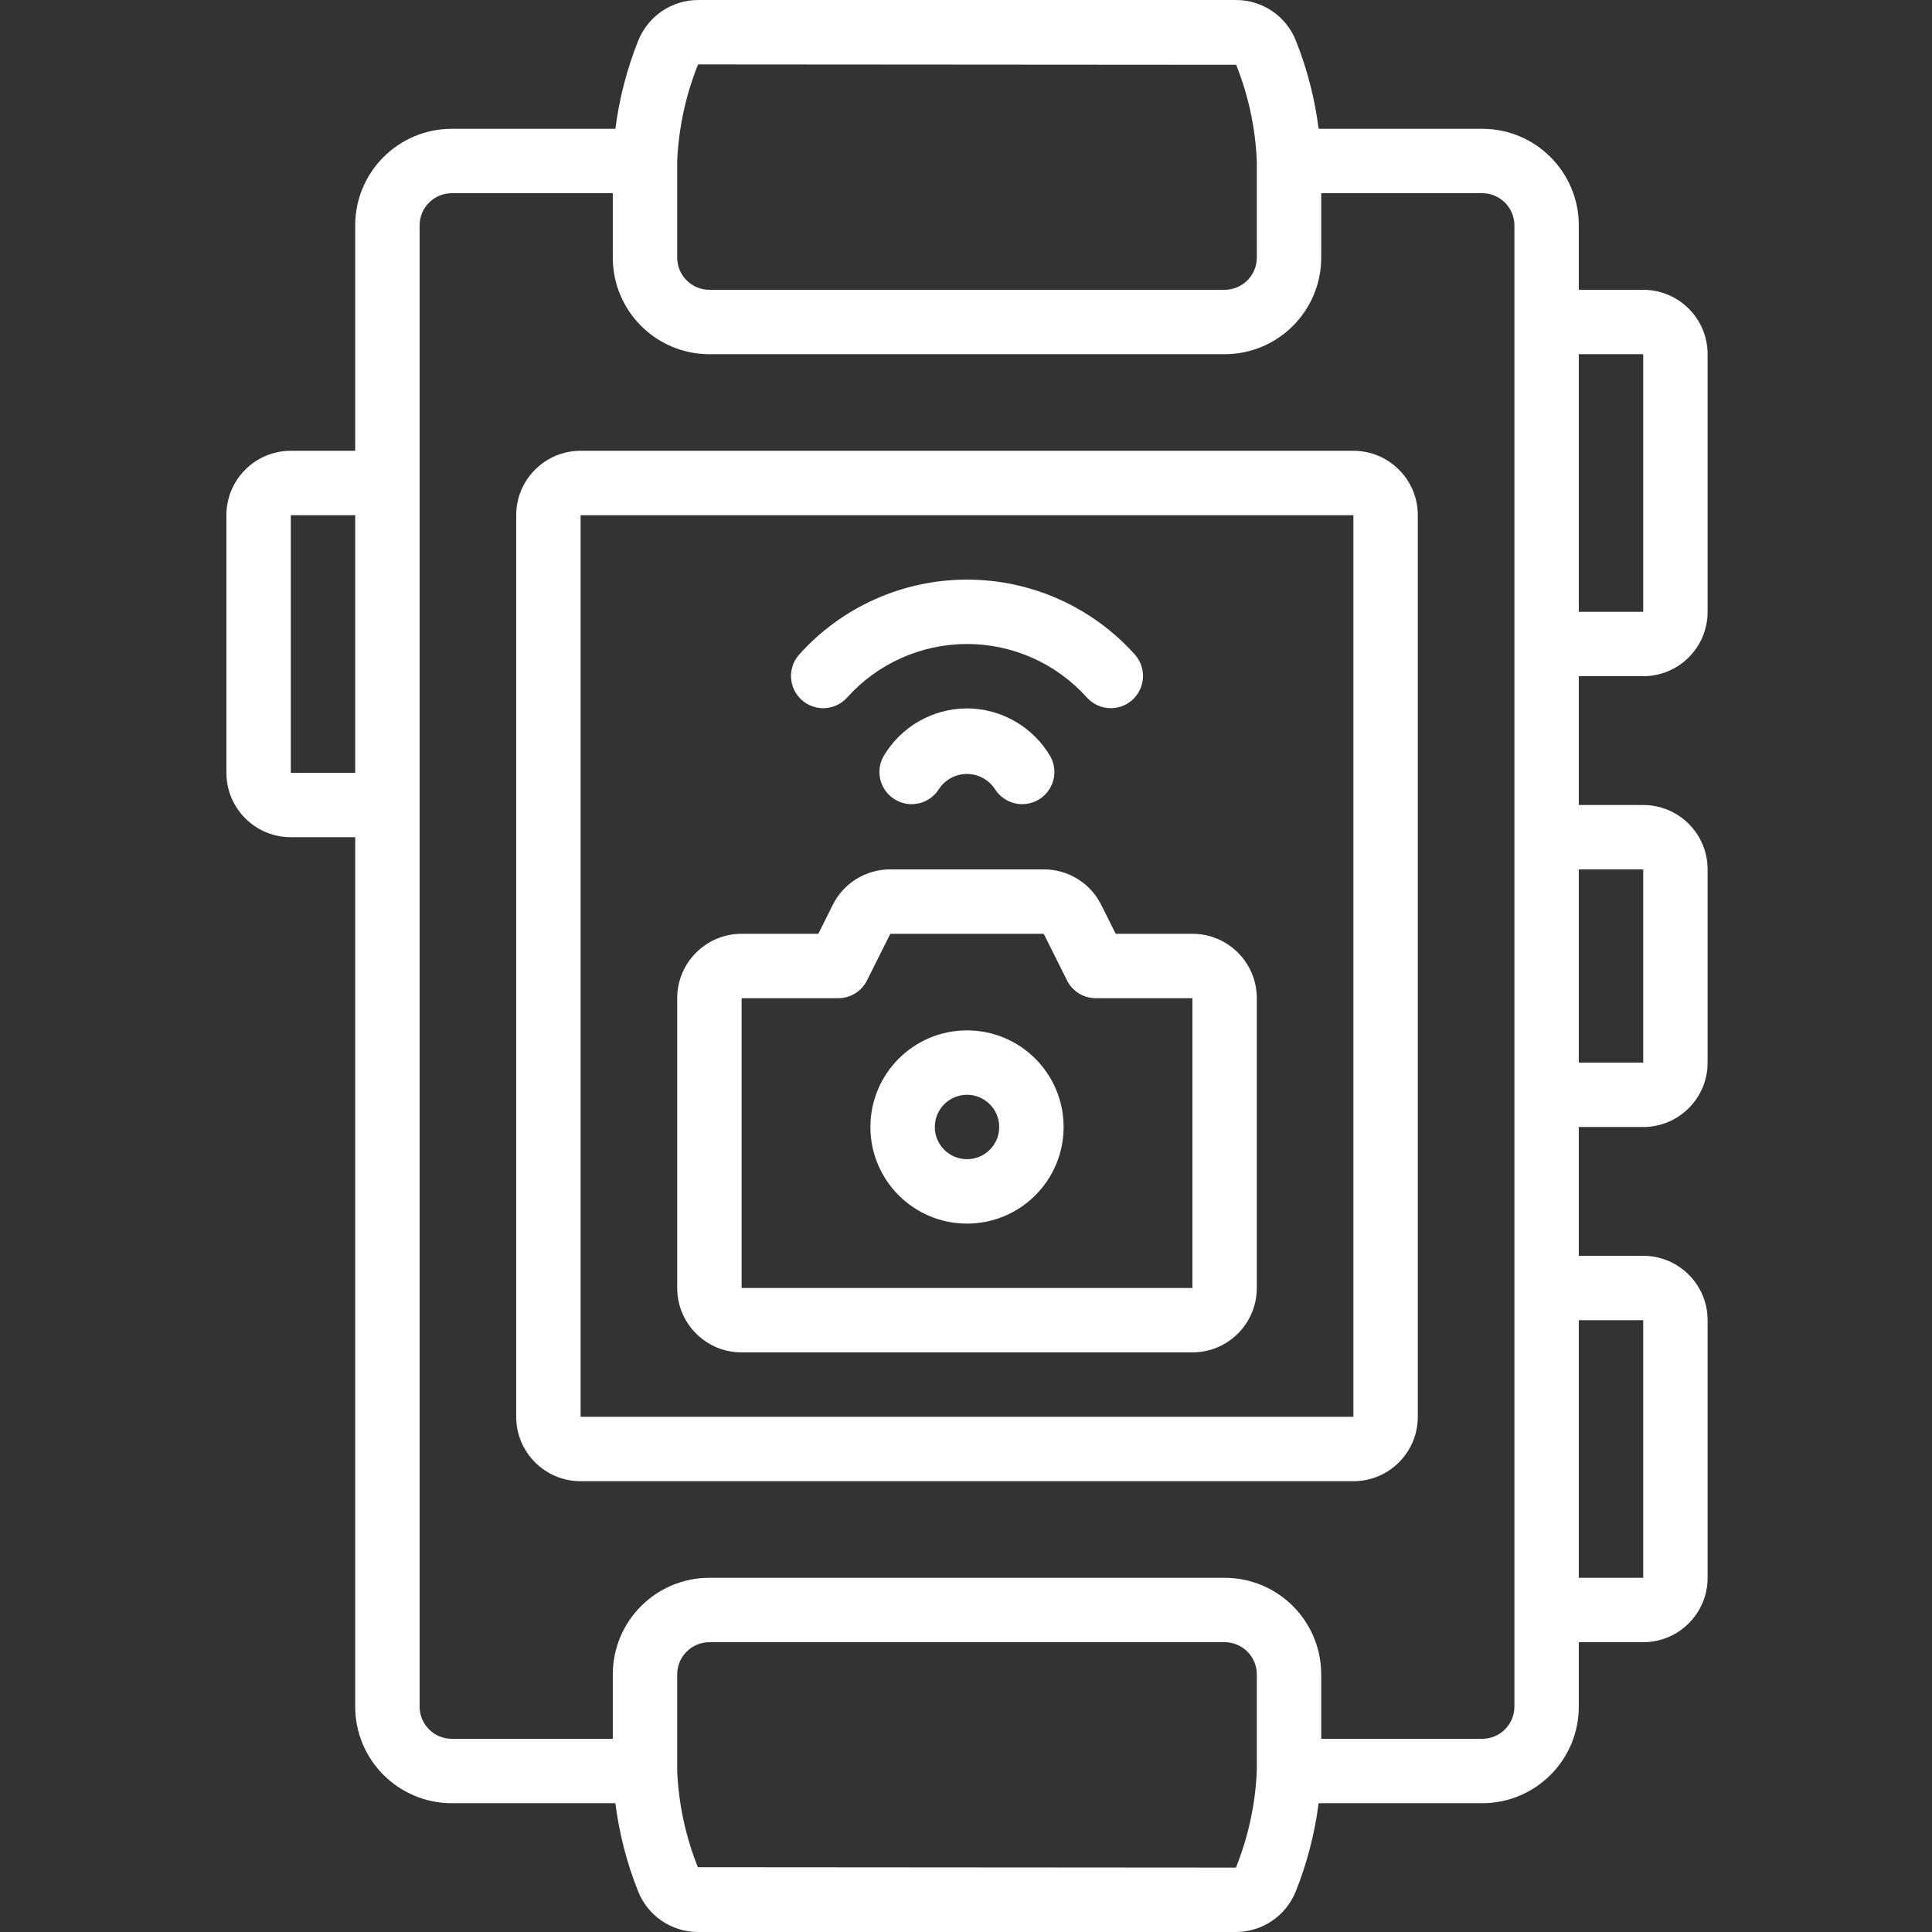 <?xml version="1.0"?>
<svg xmlns="http://www.w3.org/2000/svg" height="512px" viewBox="-60 0 512 512" width="512px" class=""><rect x="-60" y="0" width="512" height="512" fill="#333333" stroke="none"/><g><path d="m298.668 119.465h-204.801c-9.426 0-17.066 7.645-17.066 17.07v238.93c0 9.426 7.641 17.07 17.066 17.07h204.801c9.426 0 17.066-7.645 17.066-17.07v-238.93c0-9.426-7.641-17.07-17.066-17.07zm-204.801 256v-238.93h204.801v238.93zm0 0" data-original="#000000" class="active-path" data-old_color="#000000" fill="#FFFFFF"/><path d="m375.465 76.801h-17.066v-17.066c0-14.141-11.461-25.602-25.598-25.602h-43.352c-1.012-8.008-3.035-15.855-6.023-23.355-2.582-6.512-8.883-10.785-15.891-10.777h-142.504c-7.008.004-13.305 4.277-15.898 10.785-2.992 7.496-5.027 15.34-6.051 23.348h-43.348c-14.141 0-25.602 11.461-25.602 25.602v59.73h-17.066c-9.426 0-17.066 7.645-17.066 17.07v68.266c0 9.426 7.641 17.066 17.066 17.066h17.066v230.398c0 14.141 11.461 25.602 25.602 25.602h43.348c1.012 8.008 3.035 15.855 6.023 23.355 2.582 6.512 8.883 10.785 15.891 10.777h142.508c7.008-.004 13.305-4.277 15.898-10.785 2.992-7.496 5.023-15.34 6.047-23.348h43.352c14.137 0 25.598-11.461 25.598-25.602v-17.066h17.066c9.426 0 17.07-7.641 17.07-17.066v-68.266c0-9.426-7.645-17.066-17.07-17.066h-17.066v-34.133h17.066c9.426 0 17.07-7.641 17.07-17.066v-51.203c0-9.426-7.645-17.066-17.07-17.066h-17.066v-34.133h17.066c9.426 0 17.07-7.641 17.07-17.066v-68.266c0-9.426-7.645-17.066-17.07-17.066zm-107.867-59.633c3.246 8.133 5.098 16.75 5.469 25.5v25.598c0 4.715-3.82 8.535-8.531 8.535h-136.535c-4.711 0-8.535-3.82-8.535-8.535v-25.598c.383-8.785 2.254-17.441 5.531-25.602zm-250.531 187.633v-68.266h17.066v68.266zm107.871 290.031c-3.25-8.133-5.098-16.75-5.473-25.5v-25.598c0-4.715 3.824-8.535 8.535-8.535h136.535c4.711 0 8.531 3.82 8.531 8.535v25.598c-.379 8.785-2.25 17.441-5.531 25.602zm216.395-42.566c0 4.715-3.82 8.535-8.531 8.535h-42.668v-17.066c0-14.141-11.461-25.602-25.598-25.602h-136.535c-14.137 0-25.602 11.461-25.602 25.602v17.066h-42.664c-4.715 0-8.535-3.82-8.535-8.535v-392.531c0-4.715 3.82-8.535 8.535-8.535h42.664v17.066c0 14.141 11.465 25.602 25.602 25.602h136.535c14.137 0 25.598-11.461 25.598-25.602v-17.066h42.668c4.711 0 8.531 3.82 8.531 8.535zm34.133-102.398v68.266h-17.066v-68.266zm0-119.469v51.203h-17.066v-51.203zm-17.066-68.266v-68.266h17.066v68.266zm0 0" data-original="#000000" class="active-path" data-old_color="#000000" fill="#FFFFFF"/><path d="m256 247.465h-20.328l-3.812-7.629c-2.871-5.801-8.793-9.461-15.266-9.438h-40.652c-6.473-.023-12.395 3.633-15.266 9.43l-3.816 7.637h-20.324c-9.426 0-17.07 7.645-17.07 17.07v76.797c0 9.426 7.645 17.066 17.07 17.066h119.465c9.426 0 17.066-7.641 17.066-17.066v-76.797c0-9.426-7.641-17.07-17.066-17.07zm0 93.867h-119.465v-76.797h25.598c3.234 0 6.191-1.828 7.637-4.723l6.172-12.348h40.652l6.168 12.348c1.445 2.895 4.402 4.723 7.637 4.723h25.602zm0 0" data-original="#000000" class="active-path" data-old_color="#000000" fill="#FFFFFF"/><path d="m196.266 273.066c-14.137 0-25.598 11.461-25.598 25.602 0 14.137 11.461 25.598 25.598 25.598 14.141 0 25.602-11.461 25.602-25.598 0-14.141-11.461-25.602-25.602-25.602zm0 34.133c-4.711 0-8.531-3.82-8.531-8.531 0-4.715 3.82-8.535 8.531-8.535 4.715 0 8.535 3.82 8.535 8.535 0 4.711-3.82 8.531-8.535 8.531zm0 0" data-original="#000000" class="active-path" data-old_color="#000000" fill="#FFFFFF"/><path d="m164.465 184.891c8.094-9.051 19.66-14.223 31.801-14.223 12.145 0 23.711 5.172 31.805 14.223 3.156 3.461 8.508 3.73 11.996.609 3.488-3.125 3.809-8.477.719-11.992-11.332-12.668-27.523-19.906-44.52-19.906s-33.188 7.238-44.516 19.906c-3.094 3.516-2.773 8.867.715 11.992 3.488 3.121 8.844 2.852 12-.609zm0 0" data-original="#000000" class="active-path" data-old_color="#000000" fill="#FFFFFF"/><path d="m196.266 187.734c-9.145.02-17.59 4.891-22.188 12.801-2.184 4.059-.746 9.125 3.246 11.43 3.996 2.309 9.102 1.023 11.527-2.898 1.645-2.473 4.418-3.961 7.391-3.961 2.969 0 5.742 1.488 7.391 3.961 2.426 3.922 7.531 5.207 11.523 2.898 3.996-2.305 5.434-7.371 3.246-11.43-4.586-7.895-13.008-12.766-22.137-12.801zm0 0" data-original="#000000" class="active-path" data-old_color="#000000" fill="#FFFFFF"/></g> </svg>
